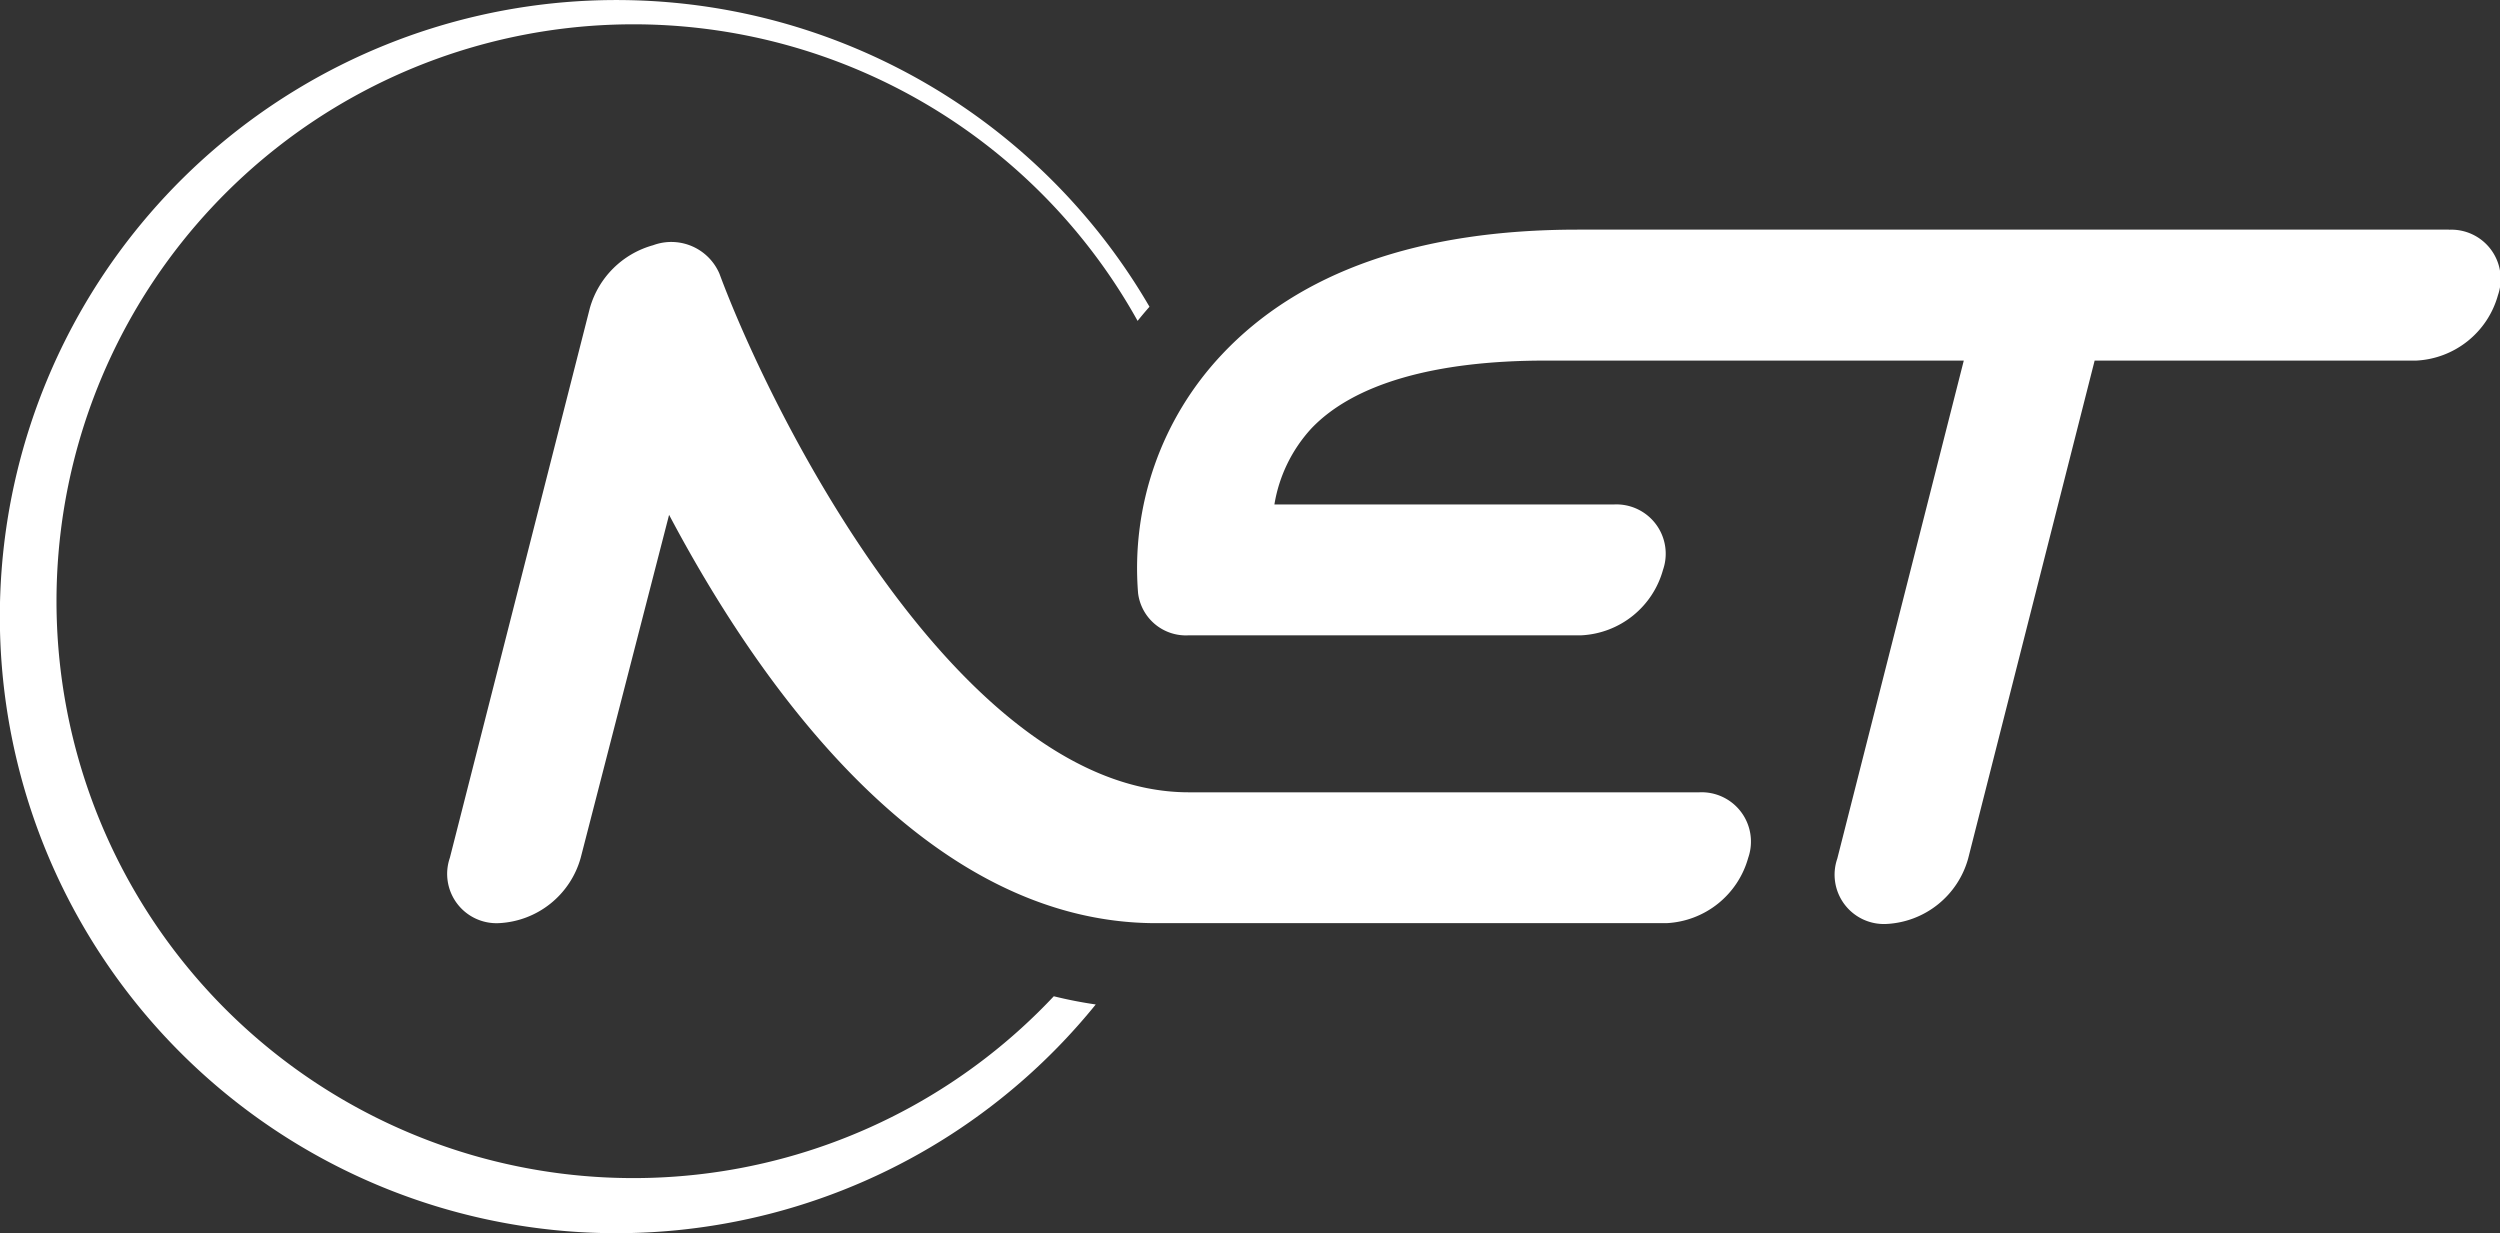<svg xmlns="http://www.w3.org/2000/svg" xmlns:xlink="http://www.w3.org/1999/xlink" width="121.639" height="60" viewBox="0 0 121.639 60"><rect x="0" y="0" width="121.639" height="60" fill="#333333" stroke="none"/><defs><clipPath id="clip-path"><rect id="Rechteck_2" data-name="Rechteck 2" width="121.639" height="60" fill="#fff"></rect></clipPath></defs><g id="Gruppe_91" data-name="Gruppe 91" transform="translate(0 0)"><g id="Gruppe_3" data-name="Gruppe 3" transform="translate(0 0)" clip-path="url(#clip-path)"><path id="Pfad_4" data-name="Pfad 4" d="M51.271,48.476a28.069,28.069,0,1,1,4.08-32.863c.183-.23.377-.459.578-.688a30,30,0,1,0-2.615,33.948q-1.04-.151-2.043-.4" transform="translate(0 0)" fill="#fff"></path><path id="Pfad_5" data-name="Pfad 5" d="M82.157,38.271H57.327c-11.058,0-20.233-18.213-22.837-25.233a2.548,2.548,0,0,0-3.231-1.384,4.423,4.423,0,0,0-3.075,3.06l-6.81,26.741a2.4,2.4,0,0,0,2.389,3.182,4.35,4.35,0,0,0,3.977-3.182l4.3-16.684c4.439,8.391,12.548,19.867,23.7,19.867H80.57a4.348,4.348,0,0,0,3.976-3.182,2.4,2.4,0,0,0-2.389-3.184" transform="translate(0.515 0.279)" fill="#fff"></path><path id="Pfad_6" data-name="Pfad 6" d="M117.844,10.909H75.456c-7.7,0-13.533,2.048-17.323,6.089a15.154,15.154,0,0,0-4.066,11.6,2.344,2.344,0,0,0,2.463,2.05h19.1a4.348,4.348,0,0,0,3.977-3.184,2.4,2.4,0,0,0-2.389-3.183H60.7a7.182,7.182,0,0,1,1.8-3.7c2.056-2.162,5.985-3.3,11.368-3.3H94.242l-6.154,24.23a2.4,2.4,0,0,0,2.389,3.181,4.349,4.349,0,0,0,3.977-3.181l6.155-24.23h15.647a4.351,4.351,0,0,0,3.977-3.184,2.4,2.4,0,0,0-2.389-3.183" transform="translate(1.307 0.264)" fill="#fff"></path></g></g></svg>